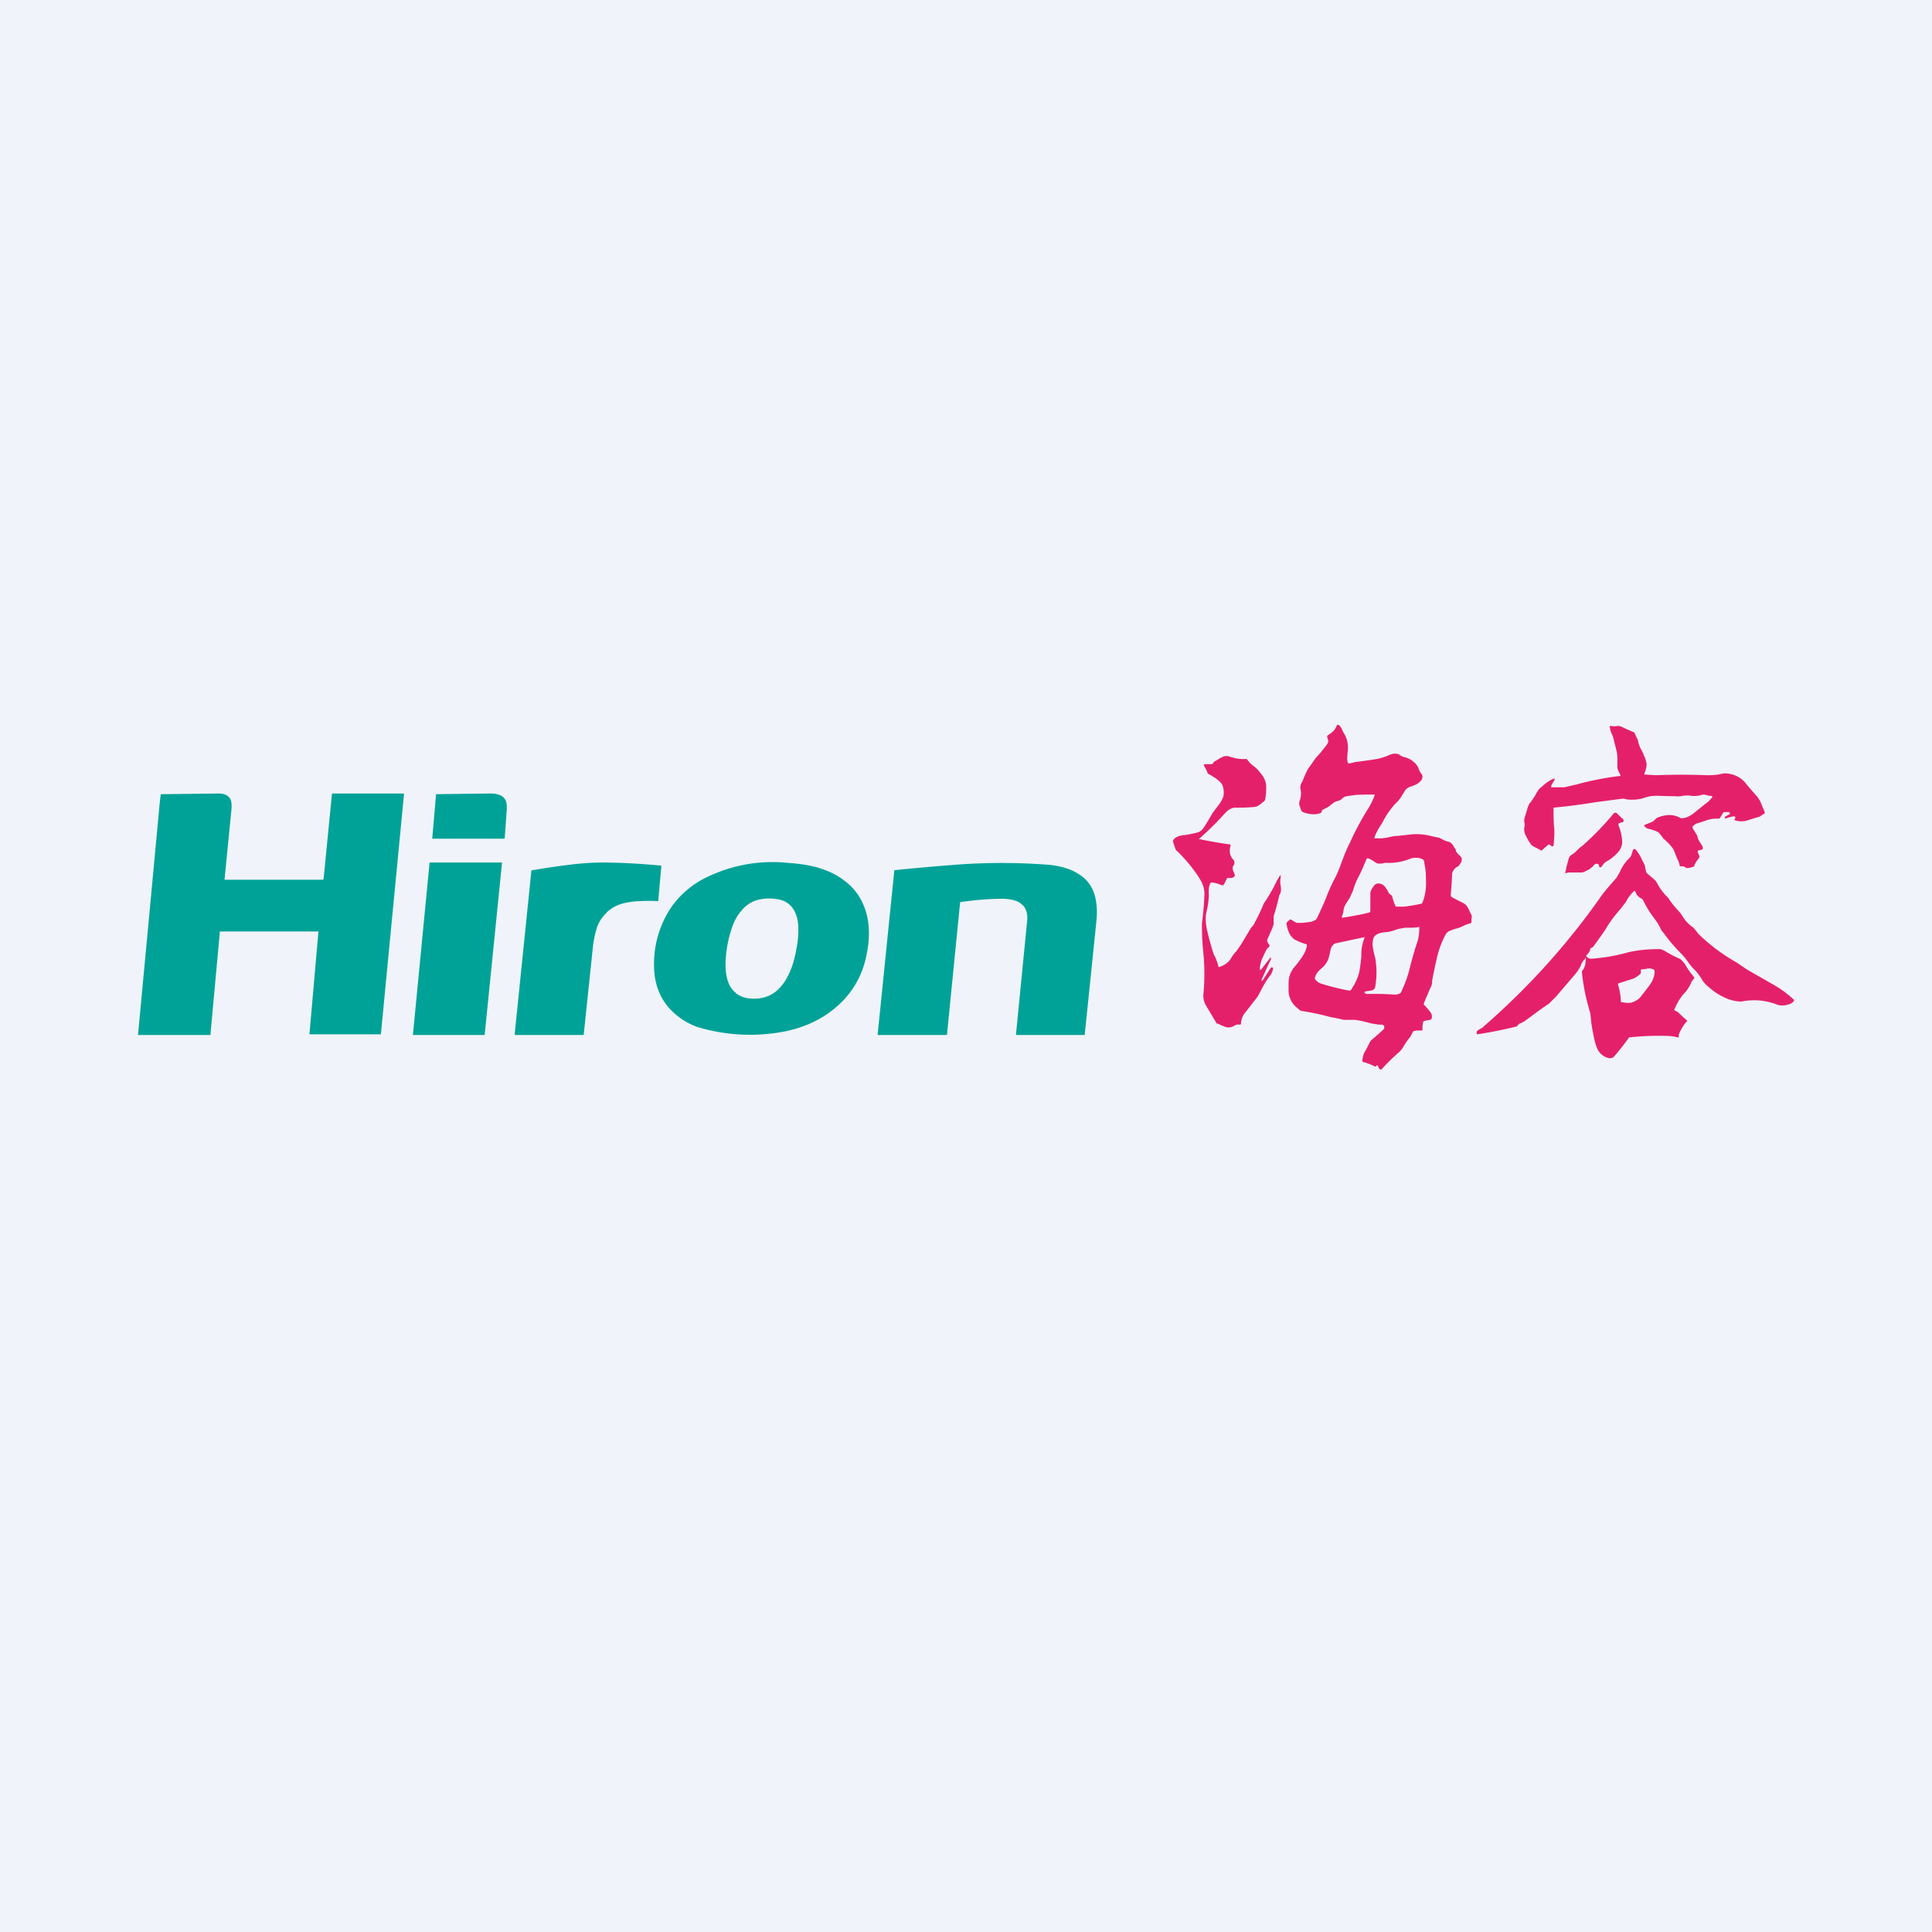 <svg width="56" height="56" viewBox="0 0 56 56" xmlns="http://www.w3.org/2000/svg"><path fill="#F0F3FA" d="M0 0h56v56H0z"/><path fill-rule="evenodd" d="m9.62 23.03-.24 2.44c0 .02-.01.03-.03.03H6.51v-.02l.2-2.03c.01-.15 0-.27-.07-.34-.06-.07-.16-.11-.31-.11a381.42 381.42 0 0 1-1.67.02l-.03.25A10414.75 10414.75 0 0 1 4 30H6.1v-.02l.27-2.94V27h2.86l-.26 2.97v.01h2.07l.67-6.96v-.01l-.02-.01L9.65 23c-.02 0-.03 0-.03.03Zm5.07.42c0-.11 0-.2-.05-.28a.3.3 0 0 0-.17-.13.65.65 0 0 0-.23-.04 725.37 725.37 0 0 0-1.6.02l-.11 1.27v.02h2.07c.02 0 .03 0 .03-.02l.06-.84Zm-.14 1.57-.5 4.96a.02.02 0 0 1-.03.02h-2.05v-.02l.48-4.96v-.01l.02-.01h2.08v.02Zm3.03 1.43c.14-.13.3-.22.5-.27.14-.03.3-.06.48-.06a4.12 4.12 0 0 1 .52 0 91.13 91.13 0 0 1 .09-1.01c0-.01 0-.02-.02-.02A19 19 0 0 0 17.5 25c-.3 0-.61.02-.95.06a21.24 21.24 0 0 0-1.15.17v.03l-.48 4.7c0 .03 0 .04.03.04h1.97v-.02l.27-2.57c.02-.16.05-.32.1-.48.05-.18.15-.34.3-.48Zm10.25-.3-.38 3.83v.01l-.02.01h-1.99v-.02l.48-4.73v-.02l.03-.01c.6-.06 1.25-.12 1.96-.17a17.66 17.66 0 0 1 2.53.02c.33.04.6.12.8.25.26.15.42.37.5.66.05.21.07.45.04.71a1376.25 1376.25 0 0 1-.34 3.31h-1.97l-.02-.01v-.02l.32-3.25c.03-.24-.03-.42-.17-.52-.11-.1-.3-.14-.54-.15a8.67 8.67 0 0 0-1.23.1Zm-3.58 3.03c-.39.34-.86.57-1.42.7a5.29 5.29 0 0 1-2.61-.11 2.01 2.01 0 0 1-.85-.58c-.23-.27-.36-.6-.4-.97a2.96 2.96 0 0 1 .35-1.7c.22-.4.53-.72.95-.98a4.34 4.34 0 0 1 2.56-.53c.3.02.59.06.85.13.3.09.55.2.76.36.35.25.57.58.68 1 .09.35.09.76-.01 1.21a2.6 2.6 0 0 1-.86 1.47Zm-2.92-.4c-.2-.15-.3-.43-.3-.82a3.43 3.43 0 0 1 .19-1.08c.07-.2.16-.36.27-.48a.9.9 0 0 1 .42-.3c.19-.06.39-.07.6-.04.32.04.52.24.6.57.05.24.04.54-.03.9-.06.33-.15.6-.28.83-.17.3-.39.48-.65.55a1.1 1.1 0 0 1-.42.03.77.77 0 0 1-.4-.15Z" fill="#00A297"/><path fill-rule="evenodd" d="M39.59 23.03a5.96 5.96 0 0 0 .26 0c-.04.13-.1.25-.17.37a8.2 8.2 0 0 0-.54 1l-.03.06c-.08.16-.15.34-.23.55-.04.12-.1.28-.2.47a5.05 5.05 0 0 0-.26.59 16.62 16.62 0 0 1-.25.55c-.03.05-.12.1-.26.11a1.46 1.46 0 0 1-.29.02c-.02 0-.04 0-.07-.02a.82.82 0 0 1-.12-.07.04.04 0 0 0-.05 0l-.03.03a.2.2 0 0 0-.05.05c-.01.02-.02.05 0 .08.01.09.04.16.07.23.04.08.1.14.15.18.1.05.2.1.32.13l.04.02v.05a.94.94 0 0 1-.12.28 3.18 3.18 0 0 1-.24.32.77.77 0 0 0-.14.25.82.82 0 0 0-.03.2v.25a.65.65 0 0 0 .27.5l.04.04.05.03a7.05 7.05 0 0 1 .85.18 5.53 5.53 0 0 1 .39.08h.32c.16.02.31.06.46.1.1.02.2.04.32.04.03 0 .05.01.06.03.02.03.02.06 0 .1a8.73 8.73 0 0 1-.35.31.25.25 0 0 0-.07.1 3.83 3.83 0 0 1-.15.28.83.83 0 0 0-.05.2c-.01.04 0 .06.05.07h.01l.17.06a13.79 13.79 0 0 0 .15.07l.04-.04h.02l.05.1a.05.05 0 0 0 .07.01 5.58 5.58 0 0 1 .5-.49.63.63 0 0 0 .11-.13c.06-.1.12-.2.19-.28a.8.8 0 0 0 .1-.18l.02-.02a.4.4 0 0 1 .13-.02h.13v-.01c0-.07 0-.15.02-.23 0 0 0-.02.02-.03l.03-.01.15-.03.03-.01.02-.04a.2.2 0 0 0-.03-.16 1.74 1.74 0 0 0-.2-.23v-.03a4.12 4.12 0 0 1 .13-.31 1 1 0 0 1 .05-.12.69.69 0 0 0 .06-.15v-.08a19.98 19.98 0 0 1 .14-.67c.06-.25.14-.46.24-.65.03-.06.07-.1.13-.13l.17-.06a.92.92 0 0 0 .18-.06c.08-.04.17-.08.26-.1.02-.01.02-.02.02-.04v-.07l.01-.07c0-.03 0-.05-.02-.08l-.03-.06a1.47 1.47 0 0 0-.08-.16.3.3 0 0 0-.11-.1l-.33-.17c-.02-.01-.04-.04-.04-.07a9.84 9.84 0 0 0 .04-.62.3.3 0 0 1 .06-.12.2.2 0 0 1 .08-.07c.05-.02.08-.07.12-.13a.26.26 0 0 0 .02-.08c0-.03 0-.05-.02-.08a.79.79 0 0 0-.06-.06.46.46 0 0 1-.09-.11v-.03l-.08-.13a.23.23 0 0 0-.1-.1 1.33 1.33 0 0 0-.1-.03.8.8 0 0 1-.11-.05 1.2 1.2 0 0 0-.08-.04.36.36 0 0 0-.08-.02l-.18-.04a1.64 1.64 0 0 0-.6-.04l-.37.04c-.06 0-.14.01-.25.04a2.6 2.6 0 0 1-.2.03H39.84v-.03a1.82 1.82 0 0 1 .1-.22l.13-.21a2.45 2.45 0 0 1 .38-.55.87.87 0 0 0 .18-.22l.1-.16a.26.26 0 0 1 .13-.1c.16-.05.28-.11.34-.2a.15.15 0 0 0 .03-.09c0-.03 0-.06-.03-.09a.53.53 0 0 1-.08-.15.46.46 0 0 0-.15-.2.6.6 0 0 0-.21-.12 1.06 1.06 0 0 1-.08-.02.38.38 0 0 1-.08-.04c-.09-.07-.2-.07-.32-.02-.16.07-.3.11-.43.13a25.6 25.6 0 0 1-.57.08l-.17.04c-.02 0-.03 0-.04-.02a.37.37 0 0 1-.02-.15l.01-.14.01-.1a.79.79 0 0 0-.1-.44 1.3 1.3 0 0 1-.05-.09 1.29 1.29 0 0 0-.05-.1.28.28 0 0 0-.07-.08h-.03a.03.03 0 0 0-.02.01.5.5 0 0 1-.1.17 1 1 0 0 1-.16.12.05.05 0 0 0-.02.02v.04l.03.1v.04a.58.58 0 0 1-.1.15l-.11.14-.16.18-.16.23a.77.77 0 0 0-.1.16l-.08.18a.84.84 0 0 1-.04.1.53.53 0 0 0-.05.1.3.3 0 0 0 0 .14c.02.11.01.2-.02.3a.27.27 0 0 0-.02.14l.05.14a.1.1 0 0 0 .06.07c.18.07.35.08.5.03l.02-.01.03-.06c0-.01 0-.02.02-.03l.16-.08.14-.11a.2.2 0 0 1 .06-.04l.06-.02.07-.02a.2.2 0 0 0 .06-.04.27.27 0 0 1 .13-.08l.28-.04.29-.01Zm.73 2.91.03.03c.02.1.06.2.1.3l.04.01h.22c.13-.02.29-.04.46-.08.03 0 .05-.01.06-.04.08-.19.12-.43.1-.74 0-.06 0-.15-.02-.27a3.82 3.82 0 0 1-.03-.17c0-.05-.04-.08-.11-.1a.5.5 0 0 0-.32.02c-.2.08-.43.12-.66.11-.03 0-.07 0-.12.02a.84.84 0 0 1-.07 0c-.02.01-.06 0-.09-.01a.77.77 0 0 1-.1-.06 1.04 1.04 0 0 0-.08-.05.26.26 0 0 0-.09-.03h-.02l-.01.02-.09.21-.06.14-.09.18a1.88 1.88 0 0 0-.15.38 8 8 0 0 1-.1.22l-.11.17a.52.52 0 0 0-.07.2.6.6 0 0 1-.05.18c0 .02 0 .02.02.02a8.9 8.9 0 0 0 .7-.13l.07-.02c.02 0 .04-.02.04-.05v-.5c0-.07.04-.14.1-.22.04-.06.1-.08.17-.07l.09.03.07.07c.04.06.08.11.1.17a.18.18 0 0 0 .07.06Zm-.46 2.67a.1.1 0 0 1-.03.06.19.19 0 0 1-.08.04 1.26 1.26 0 0 1-.14.02c-.08.02-.08.04-.01.08h.1a8.17 8.17 0 0 1 .74.02c.1-.01.15-.03.17-.07.12-.25.2-.48.25-.69.07-.28.15-.56.24-.82.02-.09.04-.21.04-.37 0-.01 0-.02-.02-.01-.09.02-.18.02-.28.02h-.12l-.1.02a.85.85 0 0 0-.19.05.9.9 0 0 1-.28.06c-.2.02-.31.08-.34.18a.57.57 0 0 0-.02.24 2.32 2.32 0 0 0 .07.32 2.4 2.4 0 0 1 0 .85Zm-.3-1.45a1.3 1.3 0 0 0-.1.56 5.95 5.95 0 0 1-.06.45c-.04.17-.12.34-.23.51-.02.03-.05.04-.08.03a6.84 6.84 0 0 1-.8-.2.33.33 0 0 1-.17-.13.06.06 0 0 1 0-.06c.02-.08.08-.16.17-.24.14-.11.21-.24.24-.38l.05-.22c.04-.08.09-.13.15-.14a85.95 85.95 0 0 1 .84-.18Zm8.11-4.71a25.21 25.21 0 0 0 .33.02 19.45 19.45 0 0 1 1.48 0c.17 0 .31-.01.42-.04a.5.5 0 0 1 .23 0 .77.77 0 0 1 .46.26 7.09 7.09 0 0 0 .3.35c.09.1.15.21.18.31l.08.18v.03c0 .02-.01.03-.02.03a.42.42 0 0 0-.08.05.57.57 0 0 1-.04.03 7.51 7.51 0 0 0-.36.11.6.6 0 0 1-.35 0c-.02 0-.02 0-.02-.02s0-.03.02-.05v-.03l-.04-.02a1.47 1.47 0 0 0-.26.07v-.02c-.01-.02 0-.04.02-.05l.12-.06v-.03a.04.04 0 0 0-.03-.03.91.91 0 0 0-.13 0h-.02l-.1.16a.06.06 0 0 1-.05.03.85.85 0 0 0-.38.06l-.12.04-.13.04a.32.32 0 0 0-.1.07c-.02 0-.02.02-.02.03V24l.11.18c.02.02.03.07.05.13l.01.03.06.1.04.06a.2.2 0 0 1 .03.08l-.01.03-.03.02-.08.02-.03.01v.04l.05.12-.01.05a.7.7 0 0 0-.14.22c0 .02-.01.02-.02.03a.6.6 0 0 1-.19.04c-.01 0-.03 0-.05-.02a.5.5 0 0 1-.05-.03h-.1l-.01-.01a.7.7 0 0 0-.05-.16 2.63 2.63 0 0 1-.1-.24.53.53 0 0 0-.1-.17 1.93 1.93 0 0 0-.22-.22.54.54 0 0 1-.06-.08.7.7 0 0 0-.05-.06.2.2 0 0 0-.05-.05 1.17 1.17 0 0 0-.29-.1.2.2 0 0 1-.1-.07c-.01 0-.02-.01-.01-.02l.01-.02.2-.08a.3.3 0 0 0 .09-.06.3.3 0 0 1 .08-.07c.25-.1.46-.1.65 0 .04.03.1.02.2-.01a.8.8 0 0 0 .18-.1l.36-.29c.08-.05.14-.12.2-.19v-.02c0-.01 0-.02-.02-.02a.64.64 0 0 1-.17-.03.2.2 0 0 0-.11 0 .8.8 0 0 1-.36.02.3.3 0 0 0-.1 0h-.05c-.1.02-.19.03-.24.02l-.44-.01c-.16-.01-.3 0-.4.03l-.16.05a1.6 1.6 0 0 1-.22.03h-.1l-.12-.01a.33.33 0 0 0-.11-.02l-.77.1a17.29 17.29 0 0 1-1.23.16v.25l.01.26.01.07c.01.17 0 .34-.02.51 0 .02-.01.03-.03.03h-.03c-.04-.05-.07-.06-.1-.04l-.17.15c-.02.02-.03.02-.05 0a3.51 3.51 0 0 0-.21-.11c-.06-.03-.13-.14-.22-.32a.38.38 0 0 1-.03-.26.2.2 0 0 0 0-.09.3.3 0 0 1 0-.15l.1-.33c.02-.05.04-.1.08-.13l.12-.18a1.8 1.8 0 0 1 .12-.2l.2-.17c.08-.06.15-.1.23-.13.03 0 .04 0 .02.03a1.7 1.7 0 0 1-.07.12.23.23 0 0 0-.03.08v.02h.38l.35-.08a8.66 8.66 0 0 1 1.28-.25v-.02a.88.88 0 0 0-.03-.06.9.9 0 0 1-.04-.09.22.22 0 0 1-.02-.08v-.27c0-.1-.02-.2-.04-.27l-.04-.16-.03-.12a.62.62 0 0 0-.04-.12.7.7 0 0 1-.07-.24v-.02h.01c.08.01.15.02.22 0l.08.01a7.68 7.68 0 0 0 .4.18l.08.17c.02.03.03.07.04.13l.05.14c.05.09.09.16.11.23.04.07.06.16.08.24l-.01.1a1.12 1.12 0 0 1-.06.19l.01.02Zm-11.1 5.94c0 .06 0 .06.04.01l.22-.34c.01-.02.03-.02.05-.02l.02.01v.03a.42.42 0 0 1-.08.19c-.1.13-.18.26-.25.4-.06.11-.1.2-.15.26l-.31.4c-.09.1-.13.2-.14.34 0 .01 0 .02-.02.03h-.02a.2.2 0 0 0-.15.03.32.32 0 0 1-.25.04 2.16 2.16 0 0 1-.23-.1h-.03a47 47 0 0 1-.31-.52.55.55 0 0 1-.08-.32 6.25 6.25 0 0 0-.01-1.3 7.48 7.48 0 0 1-.03-.77c.03-.25.06-.52.07-.81a.76.76 0 0 0-.14-.48v-.01a4.52 4.52 0 0 0-.66-.8.12.12 0 0 1-.03-.03L34 24.4v-.03c.02-.05.07-.1.16-.13a.43.43 0 0 1 .13-.03c.17-.02.31-.05.42-.08.07-.02.14-.07.2-.17a7.16 7.16 0 0 0 .24-.4l.19-.25c.07-.1.1-.17.12-.22a.6.6 0 0 0 0-.23.32.32 0 0 0-.1-.2c-.1-.09-.22-.17-.34-.23a.05.05 0 0 1-.02-.03 1.07 1.07 0 0 0-.1-.2v-.03c0-.02.01-.02.02-.02h.2l.03-.01c.02-.04.03-.06.06-.07l.1-.06a.77.77 0 0 1 .15-.08.27.27 0 0 1 .18 0c.15.05.3.08.46.07.03 0 .05 0 .06.03.05.06.1.12.17.17.1.07.17.16.24.25.08.1.12.21.13.31a1.8 1.8 0 0 1-.03.42.12.12 0 0 1-.05.06l-.06.05a.94.94 0 0 1-.1.07.27.27 0 0 1-.1.03 5.2 5.2 0 0 1-.55.02c-.1 0-.2.05-.31.17a8.78 8.78 0 0 1-.75.74 14.24 14.24 0 0 0 .92.16v.02c-.05.17-.02.3.06.4.03.02.05.06.05.1v.04l-.02.04a.29.29 0 0 0-.02.03.1.1 0 0 0-.01.04c0 .05.01.1.04.15.03.07.03.1-.02.13a.19.19 0 0 1-.08.02h-.09c-.01 0-.02 0-.02.02l-.08.16-.03.03h-.04a.9.9 0 0 0-.27-.08h-.04a.06.06 0 0 0-.02.03.4.4 0 0 0-.04.14 1.46 1.46 0 0 0 0 .21 2.75 2.75 0 0 1-.08.52c-.02.15-.01.3.02.45a8.56 8.56 0 0 0 .2.73 1.34 1.34 0 0 1 .14.37h.02a.75.75 0 0 0 .2-.1c.06-.04.11-.1.14-.15a.93.93 0 0 1 .15-.2l.14-.2a66.35 66.35 0 0 1 .3-.5.35.35 0 0 0 .09-.12 5.33 5.33 0 0 0 .27-.57 4.7 4.7 0 0 0 .38-.66l.09-.15c.01-.02.02-.02.02.01v.06a.2.2 0 0 0-.01.05v.12c.02.08.02.13.02.17 0 .06-.02.12-.05.16a6.19 6.19 0 0 1-.16.6 2.08 2.08 0 0 0 0 .23l-.04.12-.15.34v.05l.06.1a.04.04 0 0 1 0 .05.47.47 0 0 0-.09.1l-.13.28c-.04.13-.06.22-.05.28l.01.01h.02l.27-.35h.02v.04a53.95 53.95 0 0 0-.27.59Zm9.66-3.34c.03-.02.06-.02.1 0l.02.03v.03c0 .01.01.03.03.03l.04-.01v-.01l.07-.09a.37.37 0 0 1 .09-.07c.12-.06.23-.16.34-.28a.52.52 0 0 0 .1-.24c0-.15-.03-.33-.11-.53v-.03l.02-.02.1-.03c.02 0 .03-.02.03-.03v-.04l-.21-.2a.05.05 0 0 0-.04 0l-.03.01a8.17 8.17 0 0 1-.93.96.61.61 0 0 0-.12.1.9.9 0 0 1-.18.15.15.15 0 0 0-.06.06l-.03.07v.02a2.9 2.9 0 0 0-.09.38h.02a.23.23 0 0 1 .1-.02h.36a.3.3 0 0 0 .11-.04l.12-.06.03-.03a.27.27 0 0 0 .07-.06.22.22 0 0 1 .05-.05Zm-.27 2.7c0 .03-.02.06-.04.07a.23.23 0 0 0-.05.06l-.04.07v.02a1.3 1.3 0 0 1-.2.3l-.53.62-.2.2c-.23.15-.45.32-.67.48a.57.57 0 0 1-.16.09.11.11 0 0 0-.04.02l-.03.03a.32.32 0 0 1-.03.04 12.47 12.47 0 0 1-1.15.23.08.08 0 0 1-.02-.04l.01-.05a.14.14 0 0 1 .05-.04.64.64 0 0 1 .09-.05 20.9 20.9 0 0 0 3.5-3.88 8.73 8.73 0 0 1 .4-.47l.1-.17a1.2 1.2 0 0 1 .27-.4.24.24 0 0 0 .06-.08.8.8 0 0 0 .03-.09.78.78 0 0 1 .03-.09l.03-.01h.03c.08.1.14.19.18.28a1 1 0 0 0 .05.1l.04.08a.3.3 0 0 1 .02.1l.03.12c.03.03.05.06.09.08l.18.16.13.22a2.35 2.35 0 0 0 .15.19c.06.06.1.1.12.14.08.12.16.21.24.3.05.05.1.11.14.18.07.12.16.21.26.29.04.02.08.07.13.13l.08.1a5.36 5.36 0 0 0 1.1.82l.31.21.77.44a3.23 3.23 0 0 1 .58.43v.03a.3.3 0 0 1-.18.11.54.54 0 0 1-.28.01 1.83 1.83 0 0 0-1.06-.1c-.17 0-.35-.04-.54-.14-.17-.08-.33-.2-.48-.34a.78.78 0 0 1-.13-.16c-.06-.1-.13-.2-.21-.28-.06-.05-.1-.11-.16-.18a1.8 1.8 0 0 0-.24-.3 4.41 4.41 0 0 1-.5-.59.38.38 0 0 1-.07-.09 1.7 1.7 0 0 0-.2-.33 3.02 3.02 0 0 1-.33-.54.1.1 0 0 0-.05-.04.33.33 0 0 1-.17-.2l-.02-.02h-.01c-.1.1-.18.2-.24.32l-.16.21c-.19.21-.33.41-.44.6l-.16.23-.16.22a.16.16 0 0 1-.04.05.5.5 0 0 1-.05.03h-.01l-.02.03c0 .03 0 .05-.02.07a.4.4 0 0 1-.04.06.42.42 0 0 0-.05.06v.03c.02 0 .03.01.04.03l.04.02.06.01a5.31 5.31 0 0 0 1.05-.18c.32-.08.64-.1.96-.1l.12.05a3 3 0 0 0 .37.2c.05.02.09.04.12.07l.09.1a2.44 2.44 0 0 0 .28.4v.03l-.02.01c-.04.06-.07.1-.08.14-.06.12-.12.21-.18.27-.12.13-.22.29-.3.49l.01.02c.05.02.09.04.12.07a6.29 6.29 0 0 0 .25.23c-.1.1-.17.22-.23.35l-.02.05v.08h-.02a2 2 0 0 0-.23-.04 7.9 7.9 0 0 0-1.19.04 6.66 6.66 0 0 1-.45.57.18.18 0 0 1-.14.03.48.48 0 0 1-.33-.27 1.5 1.5 0 0 1-.1-.34 4.36 4.36 0 0 1-.1-.68 5.97 5.97 0 0 1-.25-1.23l.02-.02c.04-.05.06-.1.08-.17l.02-.2c0-.03 0-.03 0 0Zm1.57.5a.09.09 0 0 0 .03-.06v-.07l.01-.02a2.6 2.6 0 0 0 .22-.03c.05 0 .1.01.14.03l.02.02.01.03c0 .14-.05.27-.14.4l-.27.35a.51.51 0 0 1-.16.12.38.38 0 0 1-.18.05c-.08 0-.15-.01-.23-.03v-.01c0-.16-.03-.32-.08-.49 0-.02 0-.03.02-.04l.41-.13a.6.6 0 0 0 .2-.13Z" fill="#E5206A"/></svg>
